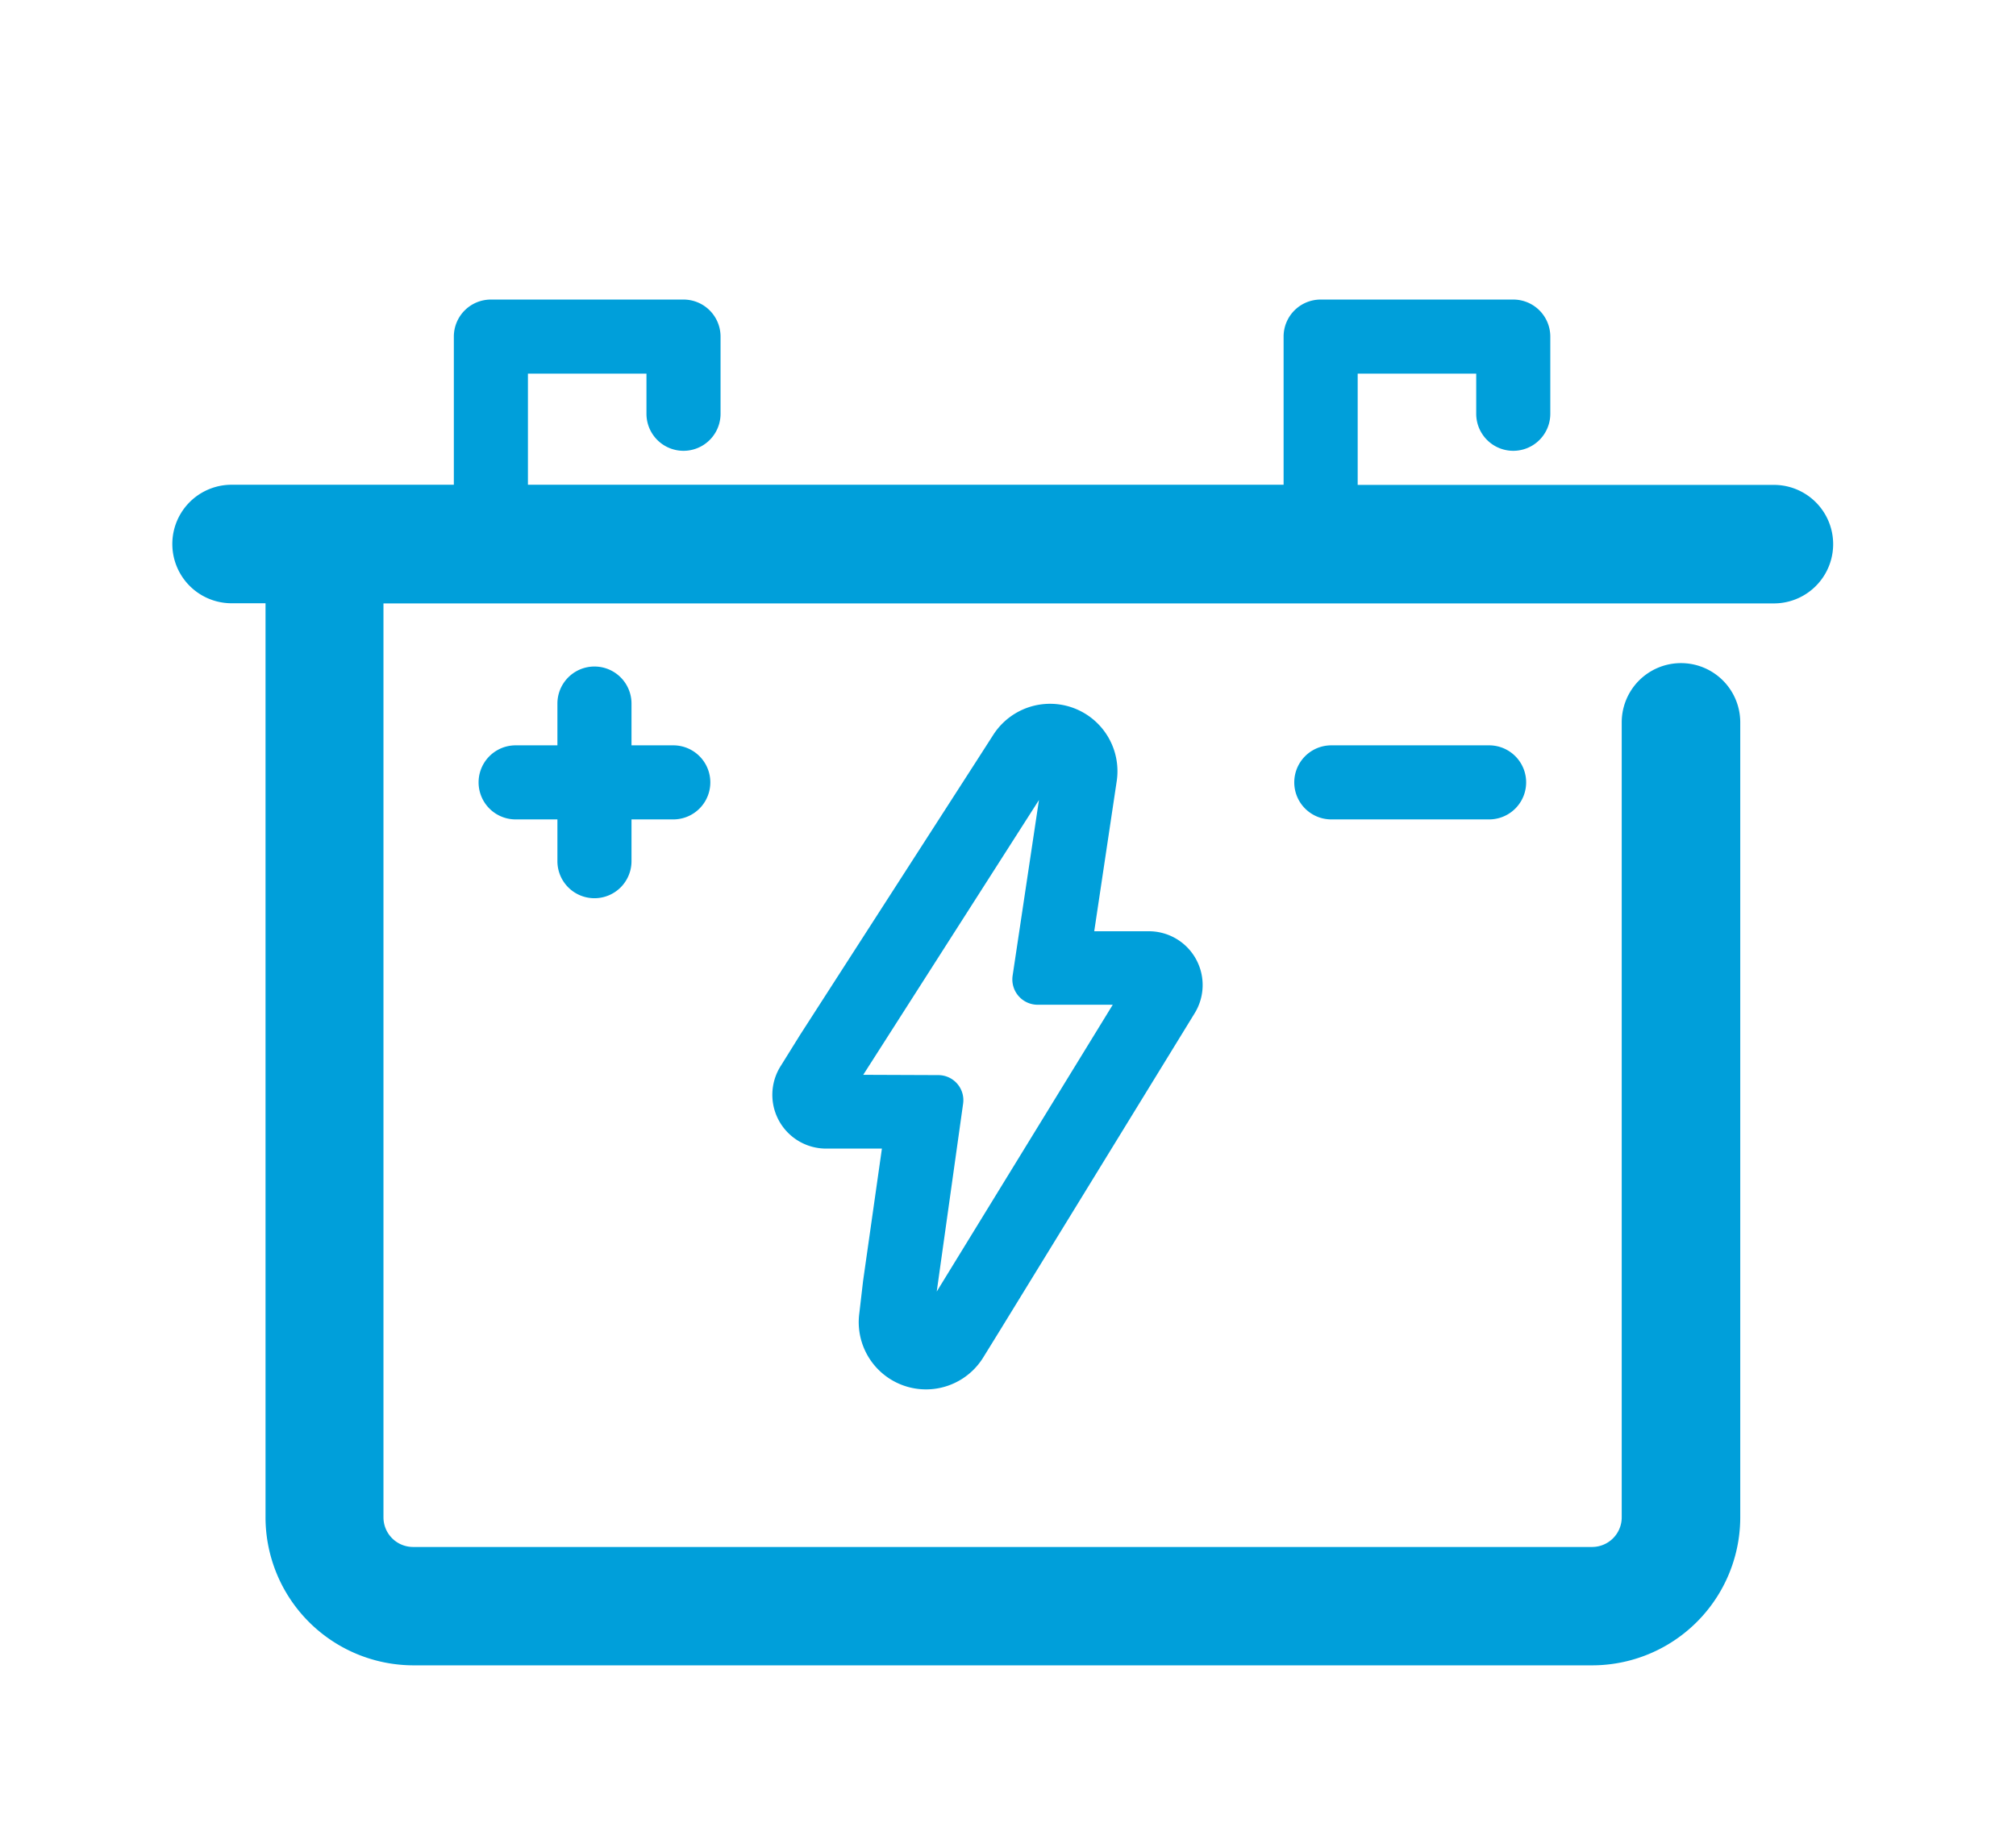 <svg id="Layer_1" data-name="Layer 1" xmlns="http://www.w3.org/2000/svg" viewBox="0 0 136.06 124.72"><defs><style>.cls-1{fill:#009fda;}</style></defs><path class="cls-1" d="M119.71,32.73H91.63V25.22h8v2.71a2.5,2.5,0,1,0,5,0V22.72a2.5,2.5,0,0,0-2.5-2.5h-13a2.5,2.5,0,0,0-2.5,2.5v10h-51V25.22h8v2.71a2.5,2.5,0,1,0,5,0V22.72a2.5,2.5,0,0,0-2.5-2.5h-13a2.5,2.5,0,0,0-2.5,2.5v10h-15a4,4,0,1,0,0,8h2.29v61.69a10,10,0,0,0,10,10h79.53a10,10,0,0,0,10-10V48.76a4,4,0,0,0-8,0v53.66a2,2,0,0,1-2,2H27.88a2,2,0,0,1-2-2V40.73h93.84a4,4,0,0,0,0-8Z"/><path class="cls-1" d="M58,88.61a4.54,4.54,0,0,0,8.37,3l1.13-1.83L79.36,70.46l1.27-2.07a3.63,3.63,0,0,0-3.07-5.53H73.85l1.21-8.08.31-2.07a4.55,4.55,0,0,0-8.32-3.13l-1.13,1.76L54,69.85,52.7,71.94a3.63,3.63,0,0,0,3,5.59h3.82l-1.27,8.93Zm.26-16.06L70.12,54,68.34,65.87A1.71,1.71,0,0,0,70,67.82l5.1,0L63.22,87.18,65,74.5a1.69,1.69,0,0,0-1.67-1.93Z"/><path class="cls-1" d="M89.85,50.31a2.5,2.5,0,0,0,0,5H100.5a2.5,2.5,0,0,0,0-5Z"/><path class="cls-1" d="M40.12,60.63a2.5,2.5,0,0,0,2.5-2.5V55.31h2.82a2.5,2.5,0,0,0,0-5H42.62V47.49a2.5,2.5,0,0,0-5,0v2.82H34.8a2.5,2.5,0,0,0,0,5h2.82v2.82A2.5,2.5,0,0,0,40.12,60.63Z"/></svg>